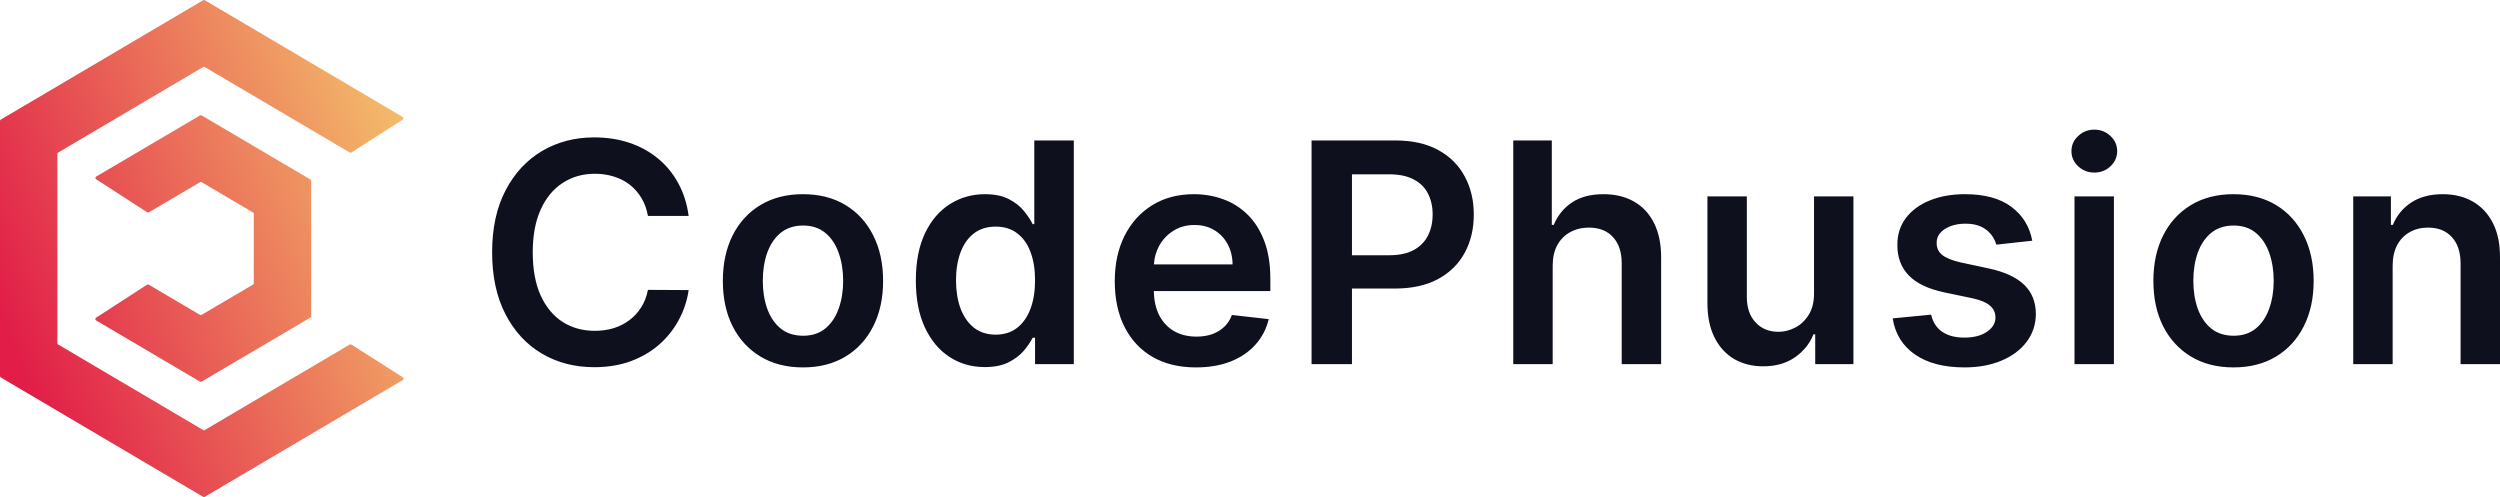 <svg width="1016" height="202" viewBox="0 0 1016 202" fill="none" xmlns="http://www.w3.org/2000/svg">
<path d="M82.558 0.09C82.762 -0.03 83.015 -0.03 83.219 0.09L163.627 47.522C164.048 47.77 164.058 48.377 163.647 48.64L142.805 61.971C142.598 62.103 142.334 62.108 142.123 61.983L83.219 27.237C83.015 27.117 82.762 27.117 82.558 27.237L23.631 61.997C23.432 62.114 23.309 62.33 23.309 62.562V139.438C23.309 139.67 23.432 139.886 23.631 140.003L82.558 174.763C82.762 174.883 83.015 174.883 83.219 174.763L142.124 140.017C142.335 139.892 142.598 139.896 142.805 140.028L163.697 153.33C164.109 153.592 164.099 154.201 163.678 154.449L83.219 201.91C83.015 202.03 82.762 202.03 82.558 201.91L0.322 153.4C0.123 153.283 0 153.067 0 152.835V49.165C4.2884e-05 48.932 0.123 48.717 0.322 48.599L82.558 0.09Z" fill="url(#paint0_linear_344_689)"/>
<path d="M81.278 46.905C81.483 46.785 81.736 46.785 81.94 46.905L126.132 72.936C126.331 73.053 126.455 73.269 126.455 73.501V128.499C126.455 128.731 126.331 128.946 126.132 129.064L81.94 155.096C81.736 155.216 81.482 155.216 81.278 155.096L39.06 130.227C38.641 129.98 38.628 129.375 39.037 129.11L59.755 115.693C59.962 115.559 60.227 115.554 60.44 115.679L81.278 127.954C81.482 128.074 81.736 128.074 81.94 127.954L102.811 115.659C103.011 115.542 103.134 115.327 103.134 115.094V86.906C103.134 86.673 103.011 86.458 102.811 86.341L81.94 74.047C81.736 73.927 81.483 73.927 81.278 74.047L60.488 86.293C60.276 86.419 60.011 86.412 59.803 86.278L39.085 72.862C38.676 72.597 38.689 71.993 39.108 71.746L81.278 46.905Z" fill="url(#paint1_linear_344_689)"/>
<path d="M326.331 78.918C332.968 78.918 338.719 80.383 343.586 83.312C348.453 86.242 352.215 90.354 354.87 95.651C357.554 100.948 358.896 107.118 358.896 114.161C358.896 121.203 357.554 127.359 354.87 132.626C352.215 137.894 348.453 141.992 343.586 144.921C338.719 147.851 332.968 149.316 326.331 149.316C319.694 149.316 313.941 147.851 309.074 144.921C304.207 141.992 300.43 137.894 297.746 132.626C295.091 127.359 293.765 121.203 293.765 114.161C293.765 107.118 295.091 100.948 297.746 95.651C300.43 90.354 304.207 86.242 309.074 83.312C313.941 80.382 319.694 78.918 326.331 78.918ZM485.207 78.918C489.396 78.918 493.349 79.598 497.065 80.96C500.812 82.291 504.116 84.361 506.978 87.172C509.868 89.984 512.139 93.565 513.791 97.915C515.443 102.235 516.269 107.384 516.269 113.362V118.289H468.928C468.975 122.083 469.695 125.353 471.092 128.098C472.537 130.909 474.558 133.07 477.154 134.58C479.75 136.059 482.789 136.798 486.27 136.798C488.6 136.798 490.709 136.473 492.597 135.822C494.484 135.141 496.121 134.149 497.508 132.847C498.894 131.545 499.941 129.933 500.649 128.01L515.604 129.697C514.661 133.662 512.862 137.124 510.207 140.083C507.582 143.012 504.219 145.291 500.119 146.918C496.019 148.516 491.328 149.316 486.048 149.316C479.234 149.316 473.348 147.895 468.393 145.054C463.467 142.184 459.675 138.13 457.021 132.893C454.366 127.626 453.039 121.425 453.039 114.293C453.039 107.281 454.366 101.125 457.021 95.829C459.705 90.502 463.453 86.359 468.261 83.4C473.069 80.411 478.718 78.918 485.207 78.918ZM798.569 78.918C806.533 78.918 812.802 80.618 817.374 84.021C821.976 87.424 824.824 92.027 825.915 97.827L811.312 99.424C810.9 97.945 810.177 96.553 809.145 95.251C808.142 93.95 806.784 92.9 805.073 92.101C803.362 91.302 801.268 90.902 798.79 90.902C795.457 90.902 792.655 91.628 790.384 93.078C788.142 94.528 787.035 96.406 787.064 98.714C787.035 100.697 787.759 102.309 789.233 103.551C790.738 104.794 793.215 105.816 796.666 106.615L808.26 109.1C814.69 110.491 819.469 112.696 822.596 115.714C825.752 118.733 827.346 122.683 827.375 127.566C827.345 131.856 826.091 135.644 823.613 138.928C821.165 142.183 817.757 144.729 813.392 146.564C809.026 148.398 804.011 149.316 798.348 149.316C790.029 149.316 783.333 147.569 778.26 144.078C773.186 140.556 770.162 135.659 769.188 129.385L784.809 127.876C785.517 130.954 787.021 133.277 789.321 134.845C791.622 136.414 794.616 137.198 798.304 137.198C802.109 137.198 805.162 136.414 807.463 134.845C809.793 133.277 810.958 131.339 810.958 129.031C810.958 127.078 810.206 125.464 808.702 124.192C807.227 122.92 804.925 121.944 801.799 121.263L790.207 118.822C783.688 117.461 778.864 115.167 775.737 111.942C772.611 108.687 771.061 104.572 771.091 99.601C771.061 95.4 772.198 91.76 774.498 88.683C776.828 85.576 780.059 83.178 784.188 81.492C788.348 79.775 793.142 78.918 798.569 78.918ZM907.701 78.918C914.338 78.918 920.09 80.383 924.957 83.312C929.824 86.242 933.585 90.354 936.24 95.651C938.925 100.948 940.268 107.118 940.268 114.161C940.268 121.203 938.925 127.359 936.24 132.626C933.585 137.894 929.824 141.992 924.957 144.921C920.09 147.851 914.338 149.316 907.701 149.316C901.064 149.316 895.312 147.851 890.444 144.921C885.577 141.992 881.802 137.893 879.117 132.626C876.462 127.359 875.135 121.203 875.135 114.161C875.135 107.118 876.462 100.948 879.117 95.651C881.801 90.354 885.577 86.242 890.444 83.312C895.312 80.382 901.064 78.918 907.701 78.918ZM241.505 55.835C246.549 55.836 251.239 56.546 255.575 57.966C259.911 59.387 263.777 61.472 267.169 64.224C270.561 66.947 273.348 70.291 275.531 74.256C277.744 78.192 279.189 82.691 279.867 87.751H263.319C262.847 85.028 261.976 82.616 260.708 80.515C259.44 78.385 257.862 76.58 255.975 75.1C254.087 73.621 251.933 72.51 249.514 71.77C247.124 71.001 244.542 70.617 241.77 70.617C236.844 70.617 232.478 71.86 228.673 74.345C224.868 76.801 221.889 80.412 219.735 85.175C217.582 89.91 216.505 95.695 216.505 102.531C216.505 109.485 217.582 115.344 219.735 120.108C221.918 124.842 224.897 128.424 228.673 130.85C232.478 133.247 236.829 134.446 241.726 134.446C244.439 134.446 246.976 134.091 249.336 133.381C251.725 132.642 253.865 131.561 255.753 130.14C257.67 128.72 259.277 126.974 260.575 124.903C261.903 122.831 262.818 120.463 263.319 117.8L279.867 117.889C279.248 122.209 277.906 126.264 275.841 130.051C273.806 133.839 271.136 137.183 267.832 140.083C264.528 142.953 260.664 145.203 256.239 146.831C251.815 148.428 246.903 149.227 241.505 149.227C233.54 149.227 226.43 147.377 220.177 143.678C213.924 139.979 208.998 134.638 205.399 127.655C201.801 120.671 200 112.296 200 102.531C200 92.736 201.815 84.362 205.443 77.408C209.072 70.424 214.013 65.083 220.267 61.384C226.52 57.685 233.6 55.836 241.505 55.835ZM436.399 147.984H420.646V137.242H419.674C418.848 138.899 417.652 140.66 416.089 142.524C414.526 144.358 412.461 145.927 409.895 147.229C407.328 148.531 404.098 149.182 400.204 149.182C394.865 149.182 390.086 147.806 385.868 145.054C381.65 142.302 378.316 138.307 375.868 133.07C373.42 127.832 372.196 121.469 372.196 113.983C372.196 106.408 373.434 100.016 375.912 94.808C378.419 89.57 381.798 85.62 386.046 82.957C390.294 80.264 395.028 78.918 400.249 78.918C404.231 78.918 407.506 79.598 410.072 80.96C412.638 82.291 414.673 83.904 416.178 85.797C417.682 87.661 418.848 89.422 419.674 91.079H420.337V57.079H436.399V147.984ZM709.916 120.73C709.916 125.05 711.097 128.483 713.457 131.028C715.817 133.572 718.914 134.845 722.748 134.845C725.108 134.845 727.394 134.269 729.606 133.115C731.819 131.961 733.633 130.243 735.049 127.964C736.494 125.656 737.217 122.772 737.217 119.31V79.805H753.234V147.984H737.703V135.867H736.995C735.461 139.684 732.94 142.806 729.43 145.232C725.949 147.658 721.656 148.872 716.553 148.872C712.099 148.871 708.161 147.88 704.739 145.898C701.347 143.886 698.692 140.971 696.774 137.154C694.857 133.307 693.898 128.66 693.898 123.215V79.805H709.916V120.73ZM567.001 57.079C573.962 57.079 579.804 58.381 584.523 60.985C589.273 63.589 592.858 67.169 595.276 71.726C597.725 76.253 598.949 81.402 598.949 87.172C598.949 93.002 597.725 98.181 595.276 102.708C592.828 107.236 589.214 110.803 584.436 113.407C579.657 115.981 573.771 117.268 566.78 117.268H549.436V147.984H533.02V57.079H567.001ZM630.655 91.39H631.451C633.044 87.543 635.507 84.51 638.84 82.29C642.203 80.042 646.48 78.918 651.672 78.918C656.392 78.918 660.507 79.909 664.018 81.891C667.527 83.874 670.241 86.773 672.158 90.59C674.105 94.408 675.079 99.07 675.079 104.574V147.984H659.062V107.059C659.062 102.472 657.881 98.907 655.521 96.362C653.191 93.787 649.917 92.5 645.699 92.499C642.867 92.499 640.33 93.121 638.088 94.364C635.876 95.577 634.136 97.338 632.867 99.646C631.628 101.954 631.009 104.751 631.009 108.036V147.984H614.99V57.079H630.655V91.39ZM859.092 147.984H843.075V79.805H859.092V147.984ZM992.726 78.918C997.416 78.918 1001.5 79.924 1004.98 81.936C1008.49 83.948 1011.21 86.863 1013.12 90.68C1015.07 94.498 1016.03 99.129 1016 104.574V147.984H999.981V107.059C999.981 102.502 998.802 98.936 996.442 96.362C994.112 93.787 990.882 92.5 986.752 92.499C983.95 92.5 981.457 93.121 979.274 94.364C977.121 95.577 975.424 97.338 974.186 99.646C972.976 101.954 972.372 104.751 972.372 108.036V147.984H956.354V79.805H971.664V91.39H972.46C974.023 87.573 976.517 84.539 979.938 82.29C983.39 80.042 987.652 78.918 992.726 78.918ZM326.419 91.657C322.732 91.657 319.663 92.662 317.215 94.674C314.796 96.686 312.983 99.395 311.773 102.797C310.594 106.171 310.002 109.944 310.002 114.117C310.002 118.259 310.594 122.018 311.773 125.391C312.983 128.764 314.796 131.457 317.215 133.469C319.663 135.452 322.732 136.443 326.419 136.443C330.018 136.443 333.027 135.452 335.445 133.469C337.864 131.457 339.663 128.764 340.843 125.391C342.052 122.018 342.658 118.259 342.658 114.117C342.658 109.944 342.052 106.171 340.843 102.797C339.663 99.394 337.864 96.686 335.445 94.674C333.027 92.662 330.018 91.657 326.419 91.657ZM907.789 91.657C904.102 91.657 901.034 92.662 898.586 94.674C896.167 96.686 894.353 99.394 893.144 102.797C891.964 106.171 891.374 109.944 891.374 114.117C891.374 118.259 891.964 122.018 893.144 125.391C894.353 128.764 896.167 131.457 898.586 133.469C901.034 135.452 904.102 136.443 907.789 136.443C911.388 136.443 914.397 135.452 916.815 133.469C919.234 131.457 921.034 128.764 922.214 125.391C923.423 122.018 924.028 118.259 924.028 114.117C924.028 109.944 923.423 106.171 922.214 102.797C921.034 99.394 919.234 96.686 916.815 94.674C914.397 92.662 911.388 91.657 907.789 91.657ZM404.673 92.101C401.104 92.101 398.125 93.033 395.736 94.897C393.347 96.761 391.547 99.336 390.338 102.621C389.129 105.905 388.523 109.664 388.523 113.895C388.523 118.156 389.129 121.959 390.338 125.302C391.577 128.616 393.391 131.235 395.78 133.159C398.199 135.052 401.163 135.998 404.673 135.999C408.065 135.999 410.956 135.082 413.346 133.248C415.735 131.383 417.549 128.793 418.788 125.479C420.027 122.165 420.646 118.304 420.646 113.895C420.646 109.486 420.027 105.653 418.788 102.398C417.579 99.143 415.779 96.613 413.39 94.808C411.03 93.003 408.124 92.101 404.673 92.101ZM485.428 91.435C482.154 91.435 479.278 92.234 476.801 93.832C474.323 95.4 472.39 97.471 471.004 100.045C469.793 102.316 469.112 104.787 468.958 107.458H500.915C500.885 104.38 500.222 101.643 498.924 99.247C497.626 96.82 495.812 94.911 493.481 93.52C491.181 92.129 488.495 91.435 485.428 91.435ZM549.436 103.73H564.567C568.638 103.73 571.972 103.019 574.567 101.599C577.163 100.179 579.081 98.225 580.32 95.74C581.589 93.254 582.223 90.398 582.223 87.172C582.223 83.947 581.589 81.106 580.32 78.65C579.081 76.194 577.148 74.286 574.523 72.925C571.928 71.535 568.58 70.838 564.479 70.838H549.436V103.73ZM851.128 52.684C853.694 52.684 855.878 53.543 857.677 55.259C859.505 56.946 860.42 59.002 860.42 61.428C860.42 63.825 859.505 65.882 857.677 67.598C855.878 69.285 853.694 70.129 851.128 70.129C848.591 70.129 846.408 69.285 844.579 67.598C842.75 65.882 841.835 63.825 841.835 61.428C841.835 59.002 842.75 56.946 844.579 55.259C846.408 53.543 848.591 52.684 851.128 52.684Z" fill="#0E111D"/>
<defs>
<linearGradient id="paint0_linear_344_689" x1="11.407" y1="159.392" x2="186.553" y2="94.334" gradientUnits="userSpaceOnUse">
<stop stop-color="#E11D48"/>
<stop offset="1" stop-color="#F4C16B"/>
</linearGradient>
<linearGradient id="paint1_linear_344_689" x1="11.407" y1="159.392" x2="186.553" y2="94.334" gradientUnits="userSpaceOnUse">
<stop stop-color="#E11D48"/>
<stop offset="1" stop-color="#F4C16B"/>
</linearGradient>
</defs>
</svg>
